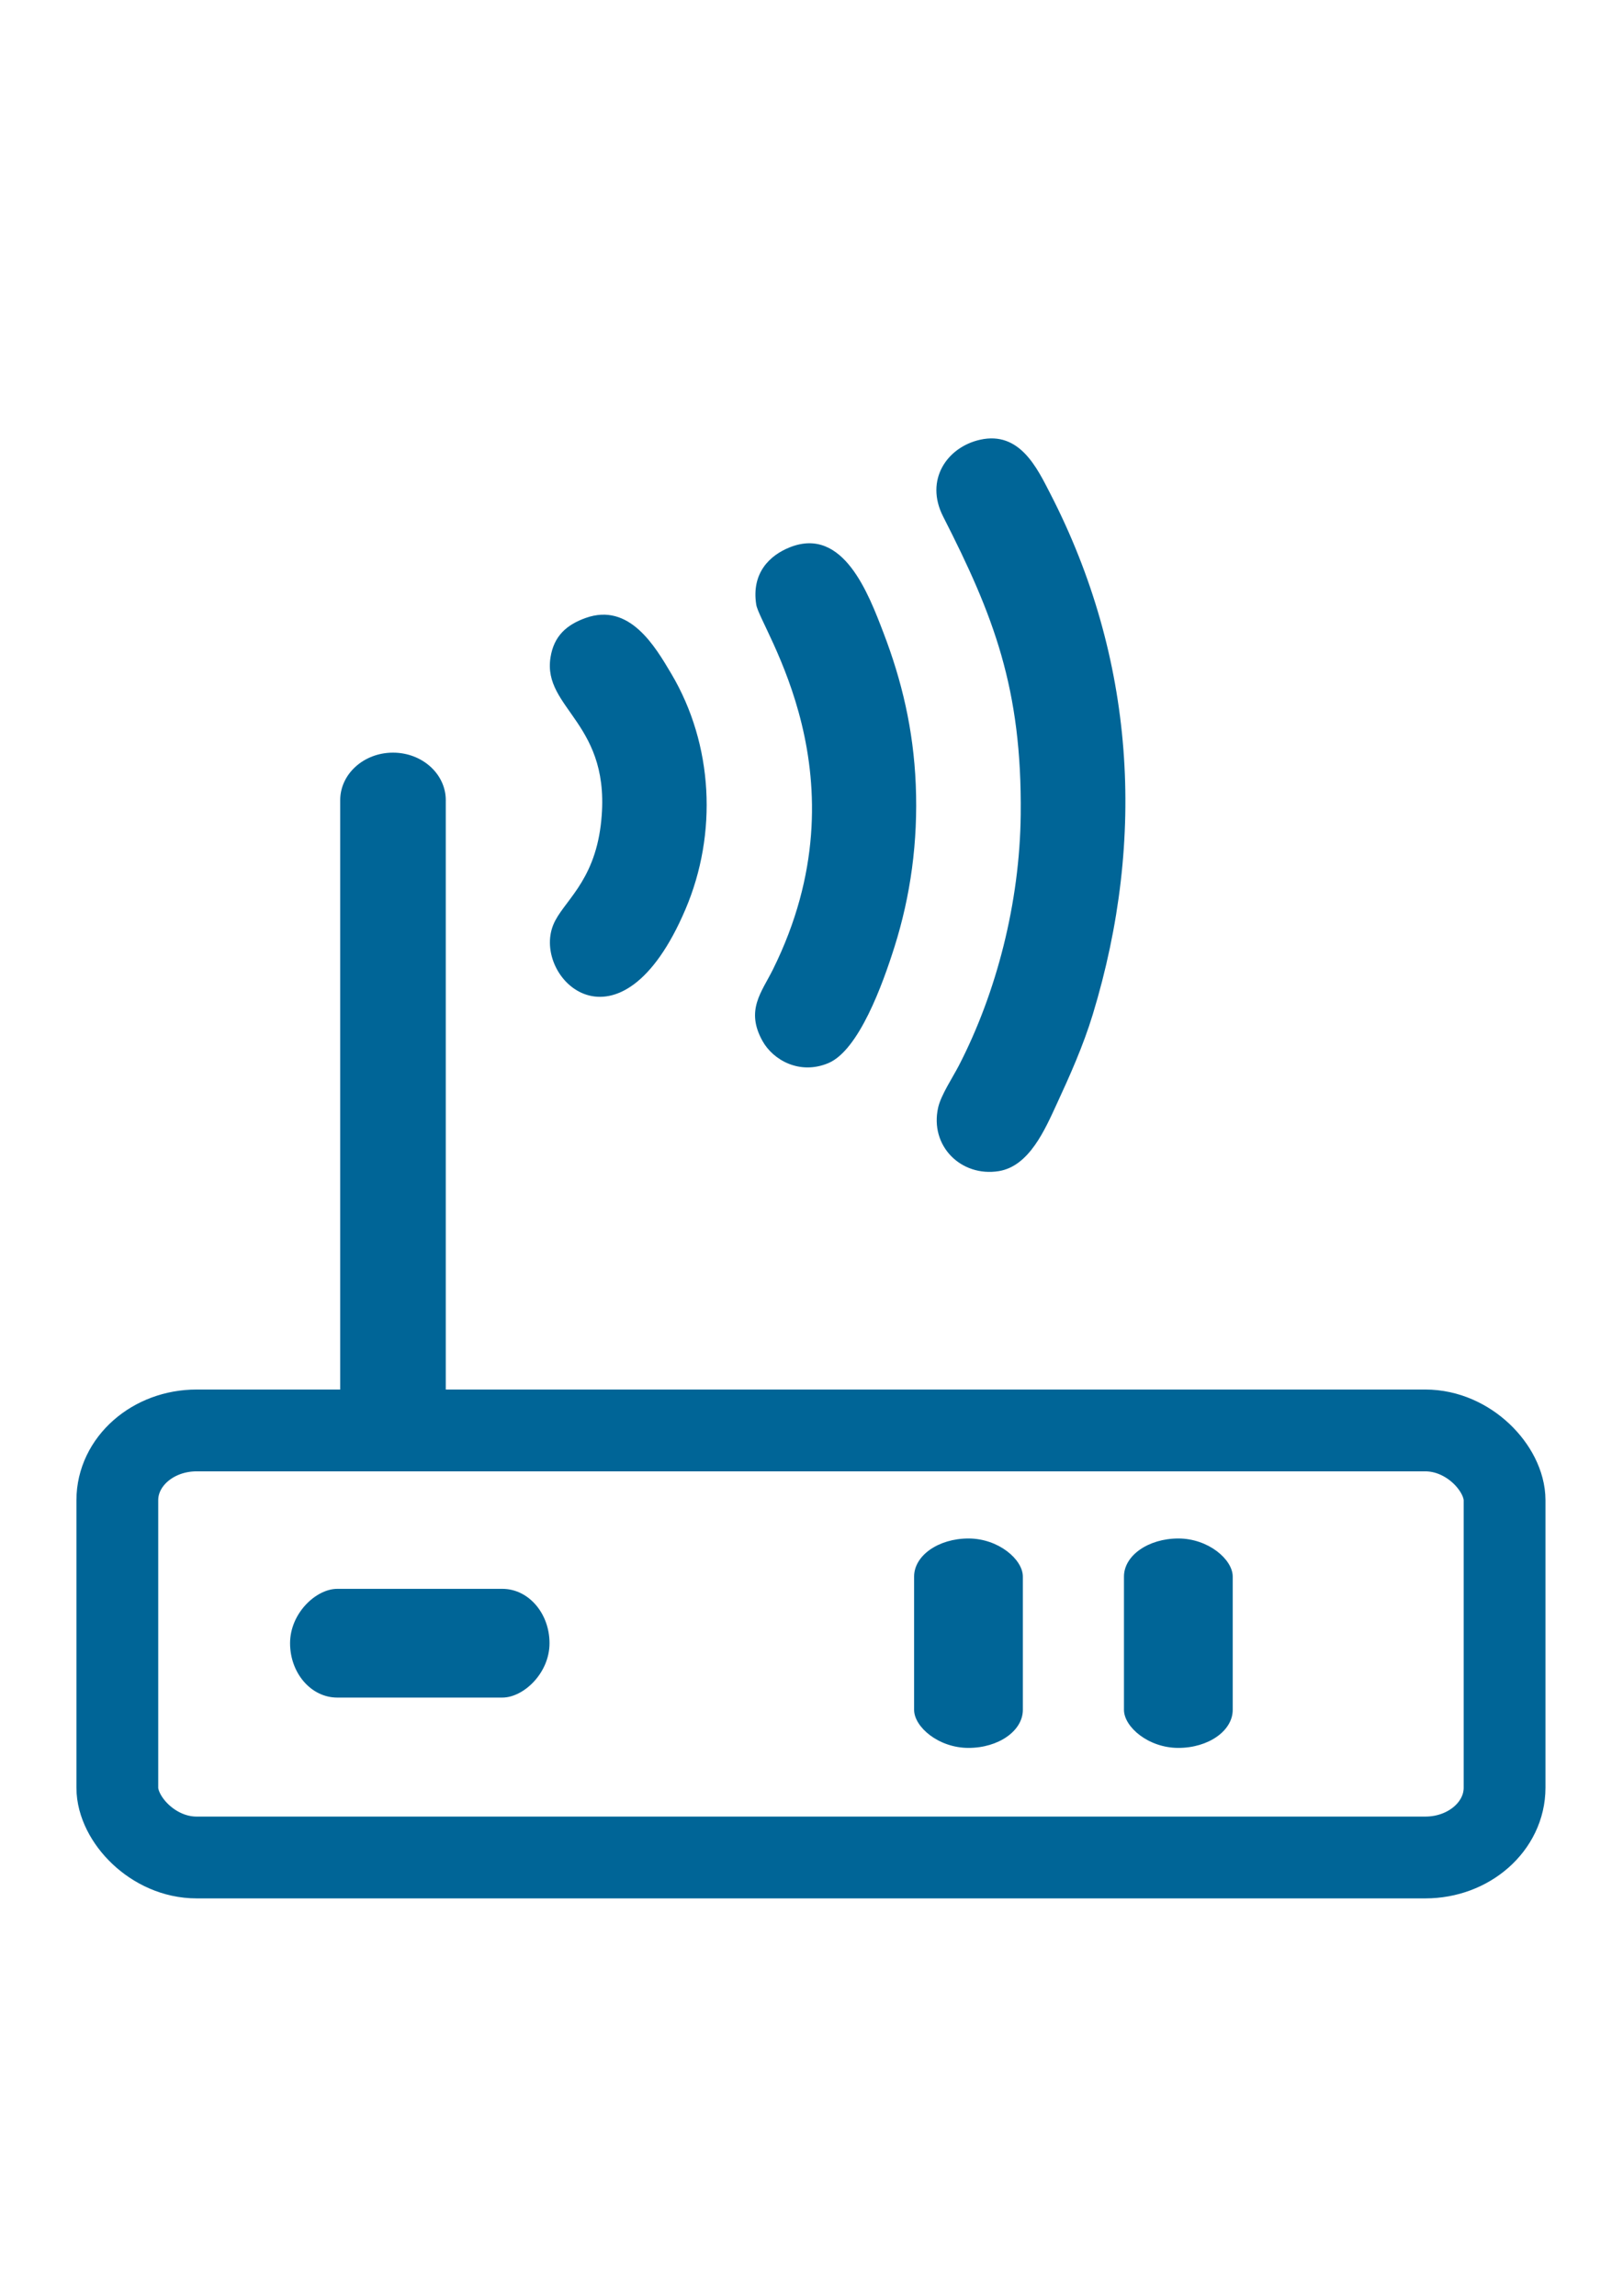 <?xml version="1.0" encoding="UTF-8"?> <!DOCTYPE svg PUBLIC "-//W3C//DTD SVG 1.1//EN" "http://www.w3.org/Graphics/SVG/1.1/DTD/svg11.dtd"> <!-- Creator: CorelDRAW 2019 (64-Bit) --> <svg xmlns="http://www.w3.org/2000/svg" xml:space="preserve" width="210mm" height="297mm" version="1.1" style="shape-rendering:geometricPrecision; text-rendering:geometricPrecision; image-rendering:optimizeQuality; fill-rule:evenodd; clip-rule:evenodd" viewBox="0 0 21000 29700" xmlns:xlink="http://www.w3.org/1999/xlink" xmlns:xodm="http://www.corel.com/coreldraw/odm/2003"> <defs> <style type="text/css"> <![CDATA[ .str0 {stroke:#006597;stroke-width:1058.33;stroke-miterlimit:22.926} .fil1 {fill:none} .fil0 {fill:#006597} ]]> </style> </defs> <g id="Слой_x0020_1">  <g id="_2093876050960"> <path class="fil0" d="M12682.19 5688.51c-427.29,94.79 -721.1,519 -479.08,993.51 652.77,1279.85 1021.39,2224.5 1004,3855.96 -12.13,1137.5 -312.7,2303.13 -801.16,3248.45 -77.12,149.27 -230.95,379.83 -267.28,541.48 -111.82,497.57 297.19,901 784.34,822.53 395.2,-63.67 598.49,-539.71 752.21,-872.44 164.62,-356.35 340.1,-746.74 464.63,-1155.98 696.49,-2289 541.64,-4614.47 -549.4,-6734.28 -171.14,-332.52 -396.01,-812.87 -908.26,-699.23z"/> <path class="fil0" d="M10223.96 7078.44c-267.05,104.47 -502.85,336.21 -439,743.02 47.99,305.73 1448.13,2238.45 215.36,4721.31 -145.92,293.88 -355.94,525.04 -134.8,923.25 138.35,249.12 482.37,442.06 851.26,287.63 395.67,-165.64 703.9,-1019.72 856.79,-1504.15 206.74,-655.01 306.43,-1356.25 275.42,-2099.92 -29.84,-715.42 -182.22,-1348.09 -416.01,-1958.46 -195.9,-511.48 -521.31,-1381.71 -1209.02,-1112.68z"/> <path class="fil0" d="M7579.28 7993.79c-251.6,89.46 -412.22,236.41 -456.01,509.02 -108.55,675.81 810.73,848.14 650.22,2168.9 -91.29,751.24 -491.38,994.62 -613.3,1288.87 -286.66,691.88 860.1,1795.28 1708.94,-196.97 416.99,-978.71 360.79,-2129.71 -182.78,-3047.1 -210.9,-355.95 -542.03,-923.61 -1107.07,-722.72z"/> <rect class="fil1 str0" x="1518.01" y="18505.03" width="17949.73" height="5524.55" rx="1025.66" ry="903.31"/> <path class="fil0" d="M5084.95 9736.69c377.21,0 683,275.38 683,615.06 0,2.75 -0.02,5.5 -0.06,8.24l0 7645.42 -1365.88 0 0 -7645.42c-0.04,-2.74 -0.06,-5.49 -0.06,-8.24 0,-339.68 305.79,-615.06 683,-615.06z"/> <rect class="fil0" x="11827.64" y="19902.77" width="1407.06" height="2709.13" rx="703.53" ry="492.57"/> <rect class="fil0" x="14543.04" y="19902.77" width="1407.06" height="2709.13" rx="703.53" ry="492.57"/> <rect class="fil0" transform="matrix(3.02937E-14 -0.923 0.801 1.712E-14 3753.15 21960.9)" width="1524" height="4191" rx="762" ry="762"/> </g> </g> </svg>